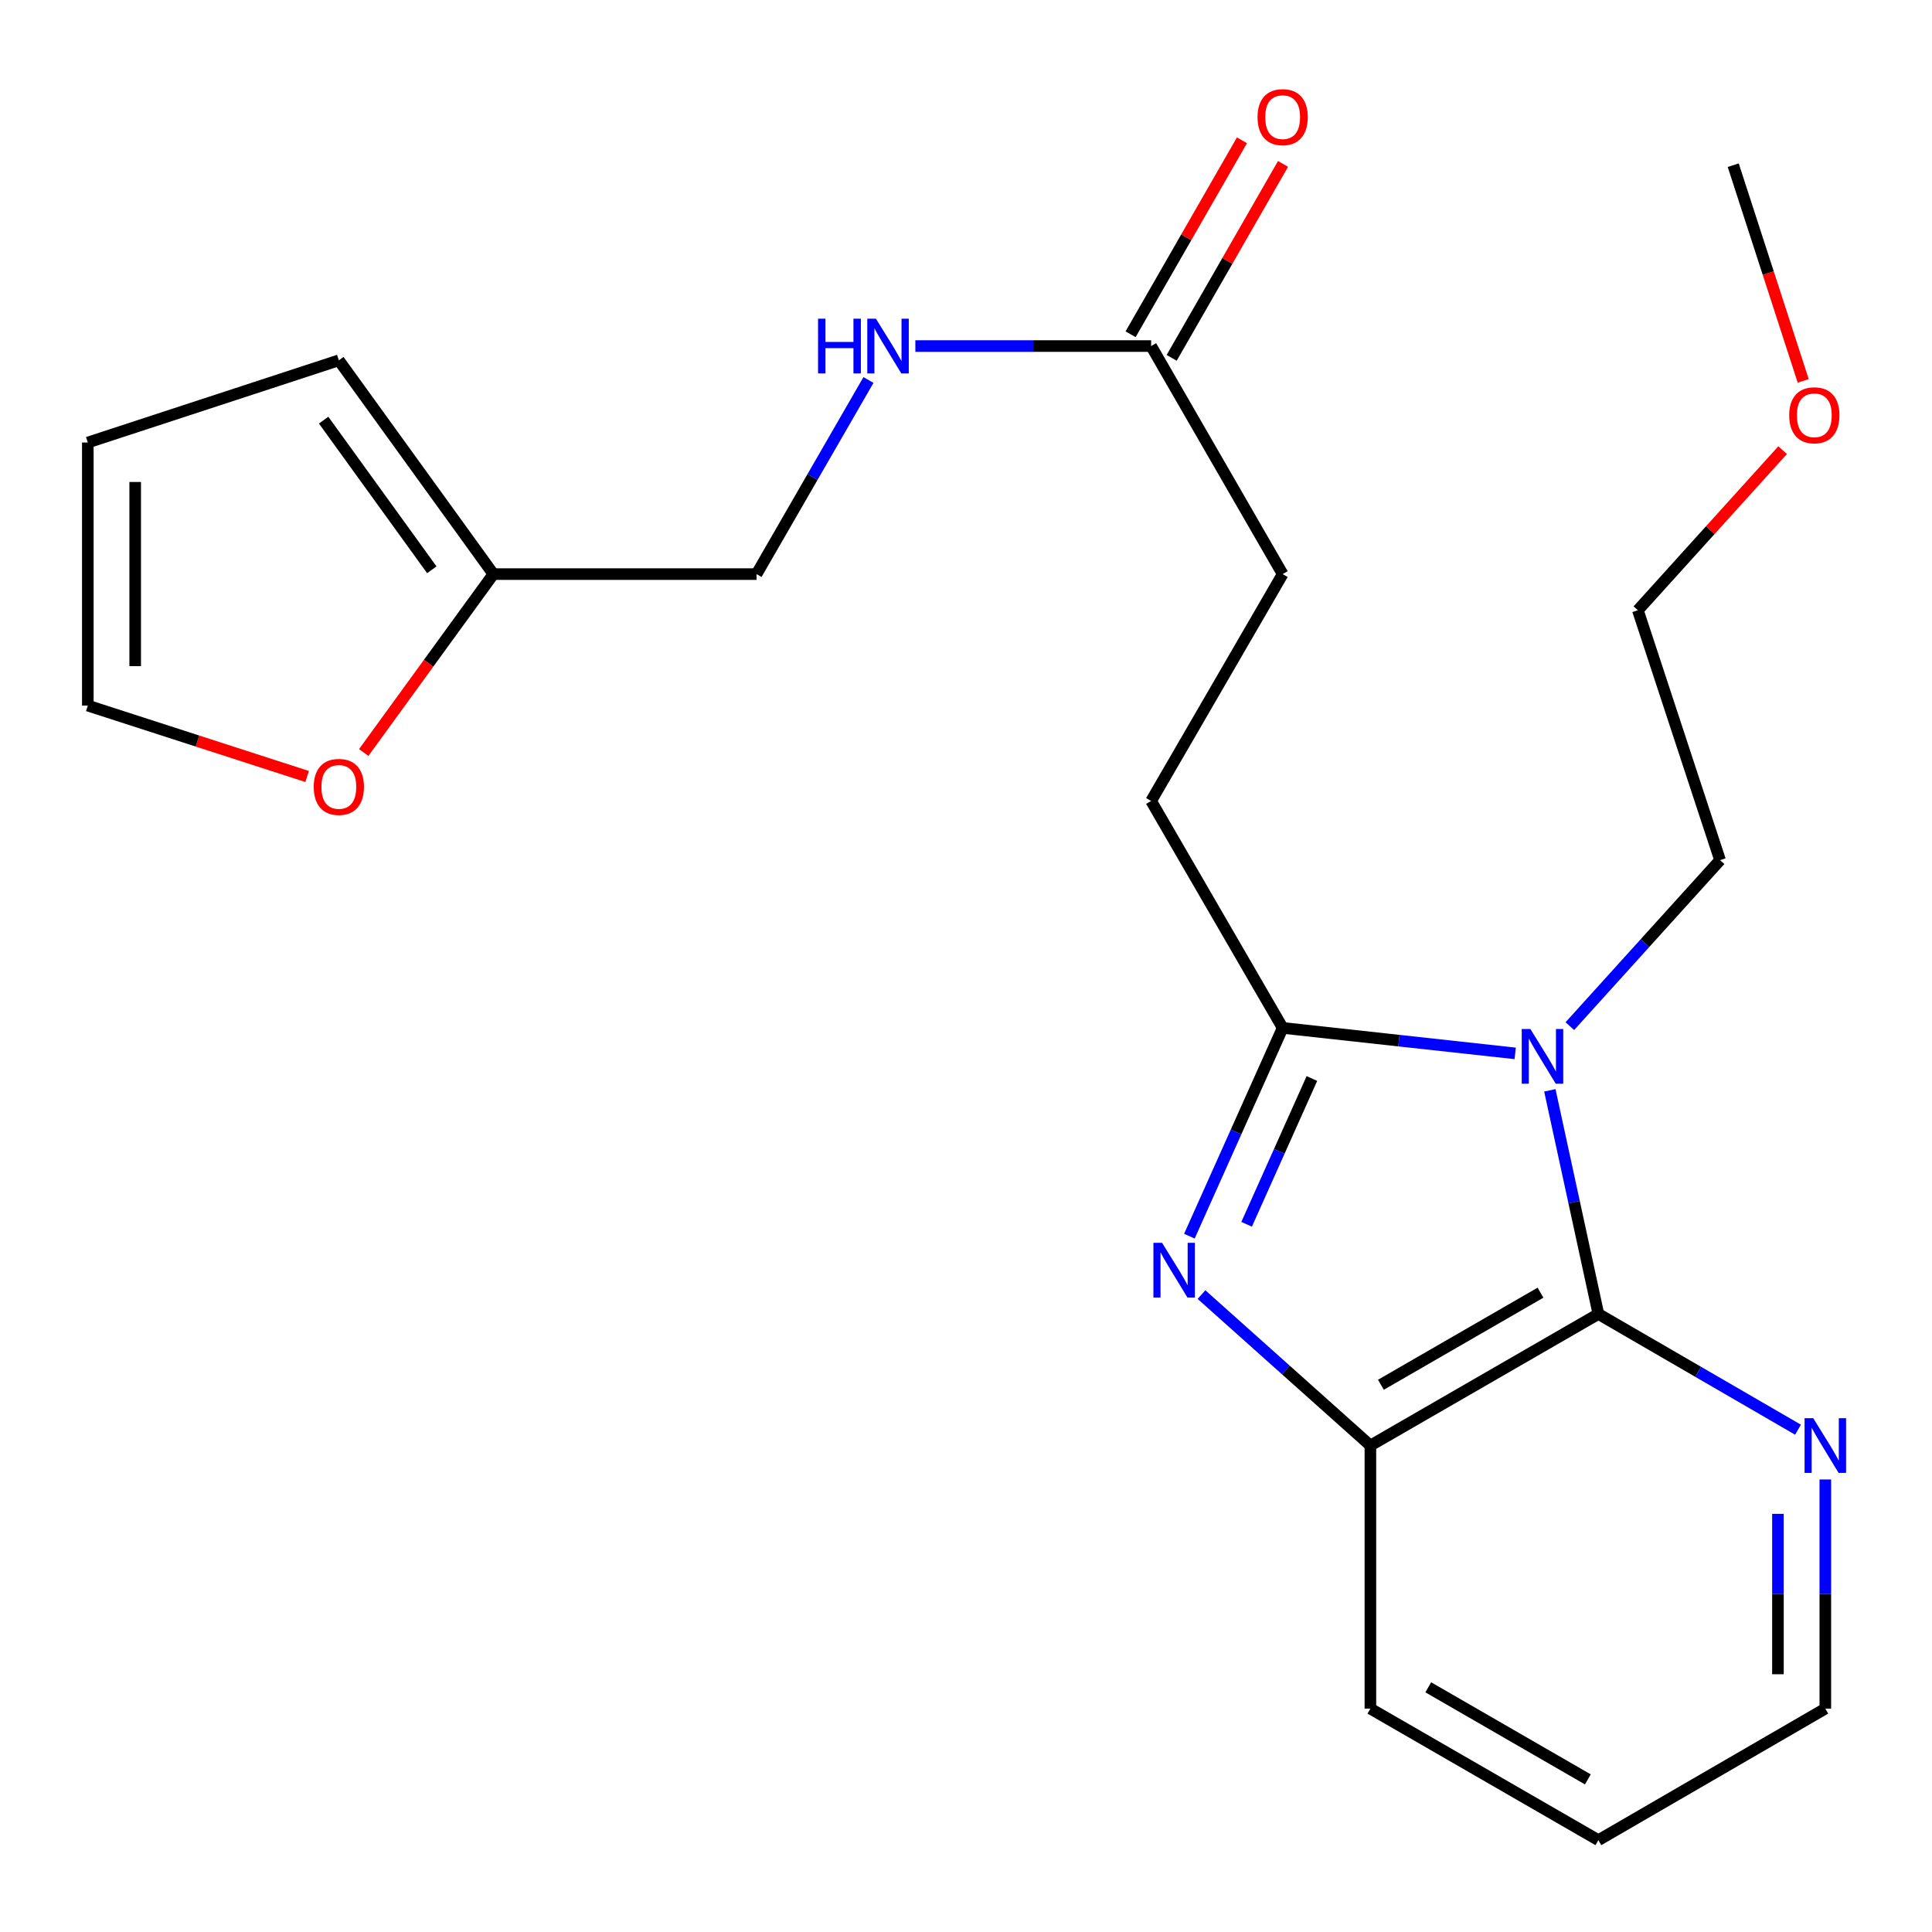 <?xml version='1.0' encoding='iso-8859-1'?>
<svg version='1.1' baseProfile='full'
              xmlns='http://www.w3.org/2000/svg'
                      xmlns:rdkit='http://www.rdkit.org/xml'
                      xmlns:xlink='http://www.w3.org/1999/xlink'
                  xml:space='preserve'
width='1000px' height='1000px' viewBox='0 0 1000 1000'>
<!-- END OF HEADER -->
<rect style='opacity:1.0;fill:#FFFFFF;stroke:none' width='1000' height='1000' x='0' y='0'> </rect>
<path class='bond-0' d='M 784.26,545.232 L 724.082,538.636' style='fill:none;fill-rule:evenodd;stroke:#0000FF;stroke-width:6px;stroke-linecap:butt;stroke-linejoin:miter;stroke-opacity:1' />
<path class='bond-0' d='M 724.082,538.636 L 663.903,532.039' style='fill:none;fill-rule:evenodd;stroke:#000000;stroke-width:6px;stroke-linecap:butt;stroke-linejoin:miter;stroke-opacity:1' />
<path class='bond-2' d='M 802.196,564.351 L 814.758,622.233' style='fill:none;fill-rule:evenodd;stroke:#0000FF;stroke-width:6px;stroke-linecap:butt;stroke-linejoin:miter;stroke-opacity:1' />
<path class='bond-2' d='M 814.758,622.233 L 827.319,680.115' style='fill:none;fill-rule:evenodd;stroke:#000000;stroke-width:6px;stroke-linecap:butt;stroke-linejoin:miter;stroke-opacity:1' />
<path class='bond-15' d='M 812.547,531.129 L 851.424,488.172' style='fill:none;fill-rule:evenodd;stroke:#0000FF;stroke-width:6px;stroke-linecap:butt;stroke-linejoin:miter;stroke-opacity:1' />
<path class='bond-15' d='M 851.424,488.172 L 890.302,445.215' style='fill:none;fill-rule:evenodd;stroke:#000000;stroke-width:6px;stroke-linecap:butt;stroke-linejoin:miter;stroke-opacity:1' />
<path class='bond-1' d='M 663.903,532.039 L 639.764,585.938' style='fill:none;fill-rule:evenodd;stroke:#000000;stroke-width:6px;stroke-linecap:butt;stroke-linejoin:miter;stroke-opacity:1' />
<path class='bond-1' d='M 639.764,585.938 L 615.626,639.837' style='fill:none;fill-rule:evenodd;stroke:#0000FF;stroke-width:6px;stroke-linecap:butt;stroke-linejoin:miter;stroke-opacity:1' />
<path class='bond-1' d='M 679.042,558.232 L 662.145,595.961' style='fill:none;fill-rule:evenodd;stroke:#000000;stroke-width:6px;stroke-linecap:butt;stroke-linejoin:miter;stroke-opacity:1' />
<path class='bond-1' d='M 662.145,595.961 L 645.248,633.69' style='fill:none;fill-rule:evenodd;stroke:#0000FF;stroke-width:6px;stroke-linecap:butt;stroke-linejoin:miter;stroke-opacity:1' />
<path class='bond-8' d='M 663.903,532.039 L 595.825,414.589' style='fill:none;fill-rule:evenodd;stroke:#000000;stroke-width:6px;stroke-linecap:butt;stroke-linejoin:miter;stroke-opacity:1' />
<path class='bond-23' d='M 621.891,670.074 L 665.601,709.141' style='fill:none;fill-rule:evenodd;stroke:#0000FF;stroke-width:6px;stroke-linecap:butt;stroke-linejoin:miter;stroke-opacity:1' />
<path class='bond-23' d='M 665.601,709.141 L 709.311,748.207' style='fill:none;fill-rule:evenodd;stroke:#000000;stroke-width:6px;stroke-linecap:butt;stroke-linejoin:miter;stroke-opacity:1' />
<path class='bond-3' d='M 827.319,680.115 L 709.311,748.207' style='fill:none;fill-rule:evenodd;stroke:#000000;stroke-width:6px;stroke-linecap:butt;stroke-linejoin:miter;stroke-opacity:1' />
<path class='bond-3' d='M 797.362,669.089 L 714.756,716.752' style='fill:none;fill-rule:evenodd;stroke:#000000;stroke-width:6px;stroke-linecap:butt;stroke-linejoin:miter;stroke-opacity:1' />
<path class='bond-4' d='M 827.319,680.115 L 878.984,710.064' style='fill:none;fill-rule:evenodd;stroke:#000000;stroke-width:6px;stroke-linecap:butt;stroke-linejoin:miter;stroke-opacity:1' />
<path class='bond-4' d='M 878.984,710.064 L 930.649,740.013' style='fill:none;fill-rule:evenodd;stroke:#0000FF;stroke-width:6px;stroke-linecap:butt;stroke-linejoin:miter;stroke-opacity:1' />
<path class='bond-17' d='M 709.311,748.207 L 709.311,884.376' style='fill:none;fill-rule:evenodd;stroke:#000000;stroke-width:6px;stroke-linecap:butt;stroke-linejoin:miter;stroke-opacity:1' />
<path class='bond-19' d='M 944.783,765.771 L 944.783,825.073' style='fill:none;fill-rule:evenodd;stroke:#0000FF;stroke-width:6px;stroke-linecap:butt;stroke-linejoin:miter;stroke-opacity:1' />
<path class='bond-19' d='M 944.783,825.073 L 944.783,884.376' style='fill:none;fill-rule:evenodd;stroke:#000000;stroke-width:6px;stroke-linecap:butt;stroke-linejoin:miter;stroke-opacity:1' />
<path class='bond-19' d='M 920.26,783.562 L 920.26,825.073' style='fill:none;fill-rule:evenodd;stroke:#0000FF;stroke-width:6px;stroke-linecap:butt;stroke-linejoin:miter;stroke-opacity:1' />
<path class='bond-19' d='M 920.26,825.073 L 920.26,866.585' style='fill:none;fill-rule:evenodd;stroke:#000000;stroke-width:6px;stroke-linecap:butt;stroke-linejoin:miter;stroke-opacity:1' />
<path class='bond-5' d='M 595.825,179.117 L 663.903,297.153' style='fill:none;fill-rule:evenodd;stroke:#000000;stroke-width:6px;stroke-linecap:butt;stroke-linejoin:miter;stroke-opacity:1' />
<path class='bond-9' d='M 595.825,179.117 L 534.806,179.117' style='fill:none;fill-rule:evenodd;stroke:#000000;stroke-width:6px;stroke-linecap:butt;stroke-linejoin:miter;stroke-opacity:1' />
<path class='bond-9' d='M 534.806,179.117 L 473.787,179.117' style='fill:none;fill-rule:evenodd;stroke:#0000FF;stroke-width:6px;stroke-linecap:butt;stroke-linejoin:miter;stroke-opacity:1' />
<path class='bond-13' d='M 606.458,185.222 L 635.279,135.028' style='fill:none;fill-rule:evenodd;stroke:#000000;stroke-width:6px;stroke-linecap:butt;stroke-linejoin:miter;stroke-opacity:1' />
<path class='bond-13' d='M 635.279,135.028 L 664.099,84.833' style='fill:none;fill-rule:evenodd;stroke:#FF0000;stroke-width:6px;stroke-linecap:butt;stroke-linejoin:miter;stroke-opacity:1' />
<path class='bond-13' d='M 585.192,173.012 L 614.012,122.817' style='fill:none;fill-rule:evenodd;stroke:#000000;stroke-width:6px;stroke-linecap:butt;stroke-linejoin:miter;stroke-opacity:1' />
<path class='bond-13' d='M 614.012,122.817 L 642.832,72.623' style='fill:none;fill-rule:evenodd;stroke:#FF0000;stroke-width:6px;stroke-linecap:butt;stroke-linejoin:miter;stroke-opacity:1' />
<path class='bond-6' d='M 255.382,297.153 L 391.579,297.153' style='fill:none;fill-rule:evenodd;stroke:#000000;stroke-width:6px;stroke-linecap:butt;stroke-linejoin:miter;stroke-opacity:1' />
<path class='bond-7' d='M 255.382,297.153 L 221.823,343.325' style='fill:none;fill-rule:evenodd;stroke:#000000;stroke-width:6px;stroke-linecap:butt;stroke-linejoin:miter;stroke-opacity:1' />
<path class='bond-7' d='M 221.823,343.325 L 188.264,389.497' style='fill:none;fill-rule:evenodd;stroke:#FF0000;stroke-width:6px;stroke-linecap:butt;stroke-linejoin:miter;stroke-opacity:1' />
<path class='bond-10' d='M 255.382,297.153 L 175.384,186.501' style='fill:none;fill-rule:evenodd;stroke:#000000;stroke-width:6px;stroke-linecap:butt;stroke-linejoin:miter;stroke-opacity:1' />
<path class='bond-10' d='M 223.51,294.923 L 167.511,217.466' style='fill:none;fill-rule:evenodd;stroke:#000000;stroke-width:6px;stroke-linecap:butt;stroke-linejoin:miter;stroke-opacity:1' />
<path class='bond-11' d='M 158.97,401.913 L 102.212,383.565' style='fill:none;fill-rule:evenodd;stroke:#FF0000;stroke-width:6px;stroke-linecap:butt;stroke-linejoin:miter;stroke-opacity:1' />
<path class='bond-11' d='M 102.212,383.565 L 45.455,365.217' style='fill:none;fill-rule:evenodd;stroke:#000000;stroke-width:6px;stroke-linecap:butt;stroke-linejoin:miter;stroke-opacity:1' />
<path class='bond-16' d='M 595.825,414.589 L 663.903,297.153' style='fill:none;fill-rule:evenodd;stroke:#000000;stroke-width:6px;stroke-linecap:butt;stroke-linejoin:miter;stroke-opacity:1' />
<path class='bond-14' d='M 449.513,196.683 L 420.546,246.918' style='fill:none;fill-rule:evenodd;stroke:#0000FF;stroke-width:6px;stroke-linecap:butt;stroke-linejoin:miter;stroke-opacity:1' />
<path class='bond-14' d='M 420.546,246.918 L 391.579,297.153' style='fill:none;fill-rule:evenodd;stroke:#000000;stroke-width:6px;stroke-linecap:butt;stroke-linejoin:miter;stroke-opacity:1' />
<path class='bond-12' d='M 175.384,186.501 L 45.455,229.048' style='fill:none;fill-rule:evenodd;stroke:#000000;stroke-width:6px;stroke-linecap:butt;stroke-linejoin:miter;stroke-opacity:1' />
<path class='bond-25' d='M 45.455,365.217 L 45.455,229.048' style='fill:none;fill-rule:evenodd;stroke:#000000;stroke-width:6px;stroke-linecap:butt;stroke-linejoin:miter;stroke-opacity:1' />
<path class='bond-25' d='M 69.977,344.791 L 69.977,249.473' style='fill:none;fill-rule:evenodd;stroke:#000000;stroke-width:6px;stroke-linecap:butt;stroke-linejoin:miter;stroke-opacity:1' />
<path class='bond-20' d='M 890.302,445.215 L 847.755,315.858' style='fill:none;fill-rule:evenodd;stroke:#000000;stroke-width:6px;stroke-linecap:butt;stroke-linejoin:miter;stroke-opacity:1' />
<path class='bond-24' d='M 709.311,884.376 L 827.319,952.467' style='fill:none;fill-rule:evenodd;stroke:#000000;stroke-width:6px;stroke-linecap:butt;stroke-linejoin:miter;stroke-opacity:1' />
<path class='bond-24' d='M 739.268,873.349 L 821.874,921.013' style='fill:none;fill-rule:evenodd;stroke:#000000;stroke-width:6px;stroke-linecap:butt;stroke-linejoin:miter;stroke-opacity:1' />
<path class='bond-18' d='M 922.684,233.005 L 885.219,274.431' style='fill:none;fill-rule:evenodd;stroke:#FF0000;stroke-width:6px;stroke-linecap:butt;stroke-linejoin:miter;stroke-opacity:1' />
<path class='bond-18' d='M 885.219,274.431 L 847.755,315.858' style='fill:none;fill-rule:evenodd;stroke:#000000;stroke-width:6px;stroke-linecap:butt;stroke-linejoin:miter;stroke-opacity:1' />
<path class='bond-21' d='M 933.339,197.145 L 915.226,141.32' style='fill:none;fill-rule:evenodd;stroke:#FF0000;stroke-width:6px;stroke-linecap:butt;stroke-linejoin:miter;stroke-opacity:1' />
<path class='bond-21' d='M 915.226,141.32 L 897.114,85.495' style='fill:none;fill-rule:evenodd;stroke:#000000;stroke-width:6px;stroke-linecap:butt;stroke-linejoin:miter;stroke-opacity:1' />
<path class='bond-22' d='M 944.783,884.376 L 827.319,952.467' style='fill:none;fill-rule:evenodd;stroke:#000000;stroke-width:6px;stroke-linecap:butt;stroke-linejoin:miter;stroke-opacity:1' />
<path  class='atom-0' d='M 792.123 532.62
L 801.403 547.62
Q 802.323 549.1, 803.803 551.78
Q 805.283 554.46, 805.363 554.62
L 805.363 532.62
L 809.123 532.62
L 809.123 560.94
L 805.243 560.94
L 795.283 544.54
Q 794.123 542.62, 792.883 540.42
Q 791.683 538.22, 791.323 537.54
L 791.323 560.94
L 787.643 560.94
L 787.643 532.62
L 792.123 532.62
' fill='#0000FF'/>
<path  class='atom-2' d='M 601.486 643.272
L 610.766 658.272
Q 611.686 659.752, 613.166 662.432
Q 614.646 665.112, 614.726 665.272
L 614.726 643.272
L 618.486 643.272
L 618.486 671.592
L 614.606 671.592
L 604.646 655.192
Q 603.486 653.272, 602.246 651.072
Q 601.046 648.872, 600.686 648.192
L 600.686 671.592
L 597.006 671.592
L 597.006 643.272
L 601.486 643.272
' fill='#0000FF'/>
<path  class='atom-5' d='M 938.523 734.047
L 947.803 749.047
Q 948.723 750.527, 950.203 753.207
Q 951.683 755.887, 951.763 756.047
L 951.763 734.047
L 955.523 734.047
L 955.523 762.367
L 951.643 762.367
L 941.683 745.967
Q 940.523 744.047, 939.283 741.847
Q 938.083 739.647, 937.723 738.967
L 937.723 762.367
L 934.043 762.367
L 934.043 734.047
L 938.523 734.047
' fill='#0000FF'/>
<path  class='atom-8' d='M 162.384 407.299
Q 162.384 400.499, 165.744 396.699
Q 169.104 392.899, 175.384 392.899
Q 181.664 392.899, 185.024 396.699
Q 188.384 400.499, 188.384 407.299
Q 188.384 414.179, 184.984 418.099
Q 181.584 421.979, 175.384 421.979
Q 169.144 421.979, 165.744 418.099
Q 162.384 414.219, 162.384 407.299
M 175.384 418.779
Q 179.704 418.779, 182.024 415.899
Q 184.384 412.979, 184.384 407.299
Q 184.384 401.739, 182.024 398.939
Q 179.704 396.099, 175.384 396.099
Q 171.064 396.099, 168.704 398.899
Q 166.384 401.699, 166.384 407.299
Q 166.384 413.019, 168.704 415.899
Q 171.064 418.779, 175.384 418.779
' fill='#FF0000'/>
<path  class='atom-10' d='M 423.423 164.957
L 427.263 164.957
L 427.263 176.997
L 441.743 176.997
L 441.743 164.957
L 445.583 164.957
L 445.583 193.277
L 441.743 193.277
L 441.743 180.197
L 427.263 180.197
L 427.263 193.277
L 423.423 193.277
L 423.423 164.957
' fill='#0000FF'/>
<path  class='atom-10' d='M 453.383 164.957
L 462.663 179.957
Q 463.583 181.437, 465.063 184.117
Q 466.543 186.797, 466.623 186.957
L 466.623 164.957
L 470.383 164.957
L 470.383 193.277
L 466.503 193.277
L 456.543 176.877
Q 455.383 174.957, 454.143 172.757
Q 452.943 170.557, 452.583 169.877
L 452.583 193.277
L 448.903 193.277
L 448.903 164.957
L 453.383 164.957
' fill='#0000FF'/>
<path  class='atom-14' d='M 650.903 60.63
Q 650.903 53.83, 654.263 50.03
Q 657.623 46.23, 663.903 46.23
Q 670.183 46.23, 673.543 50.03
Q 676.903 53.83, 676.903 60.63
Q 676.903 67.51, 673.503 71.43
Q 670.103 75.31, 663.903 75.31
Q 657.663 75.31, 654.263 71.43
Q 650.903 67.55, 650.903 60.63
M 663.903 72.11
Q 668.223 72.11, 670.543 69.23
Q 672.903 66.31, 672.903 60.63
Q 672.903 55.07, 670.543 52.27
Q 668.223 49.43, 663.903 49.43
Q 659.583 49.43, 657.223 52.23
Q 654.903 55.03, 654.903 60.63
Q 654.903 66.35, 657.223 69.23
Q 659.583 72.11, 663.903 72.11
' fill='#FF0000'/>
<path  class='atom-19' d='M 926.088 214.946
Q 926.088 208.146, 929.448 204.346
Q 932.808 200.546, 939.088 200.546
Q 945.368 200.546, 948.728 204.346
Q 952.088 208.146, 952.088 214.946
Q 952.088 221.826, 948.688 225.746
Q 945.288 229.626, 939.088 229.626
Q 932.848 229.626, 929.448 225.746
Q 926.088 221.866, 926.088 214.946
M 939.088 226.426
Q 943.408 226.426, 945.728 223.546
Q 948.088 220.626, 948.088 214.946
Q 948.088 209.386, 945.728 206.586
Q 943.408 203.746, 939.088 203.746
Q 934.768 203.746, 932.408 206.546
Q 930.088 209.346, 930.088 214.946
Q 930.088 220.666, 932.408 223.546
Q 934.768 226.426, 939.088 226.426
' fill='#FF0000'/>
</svg>
